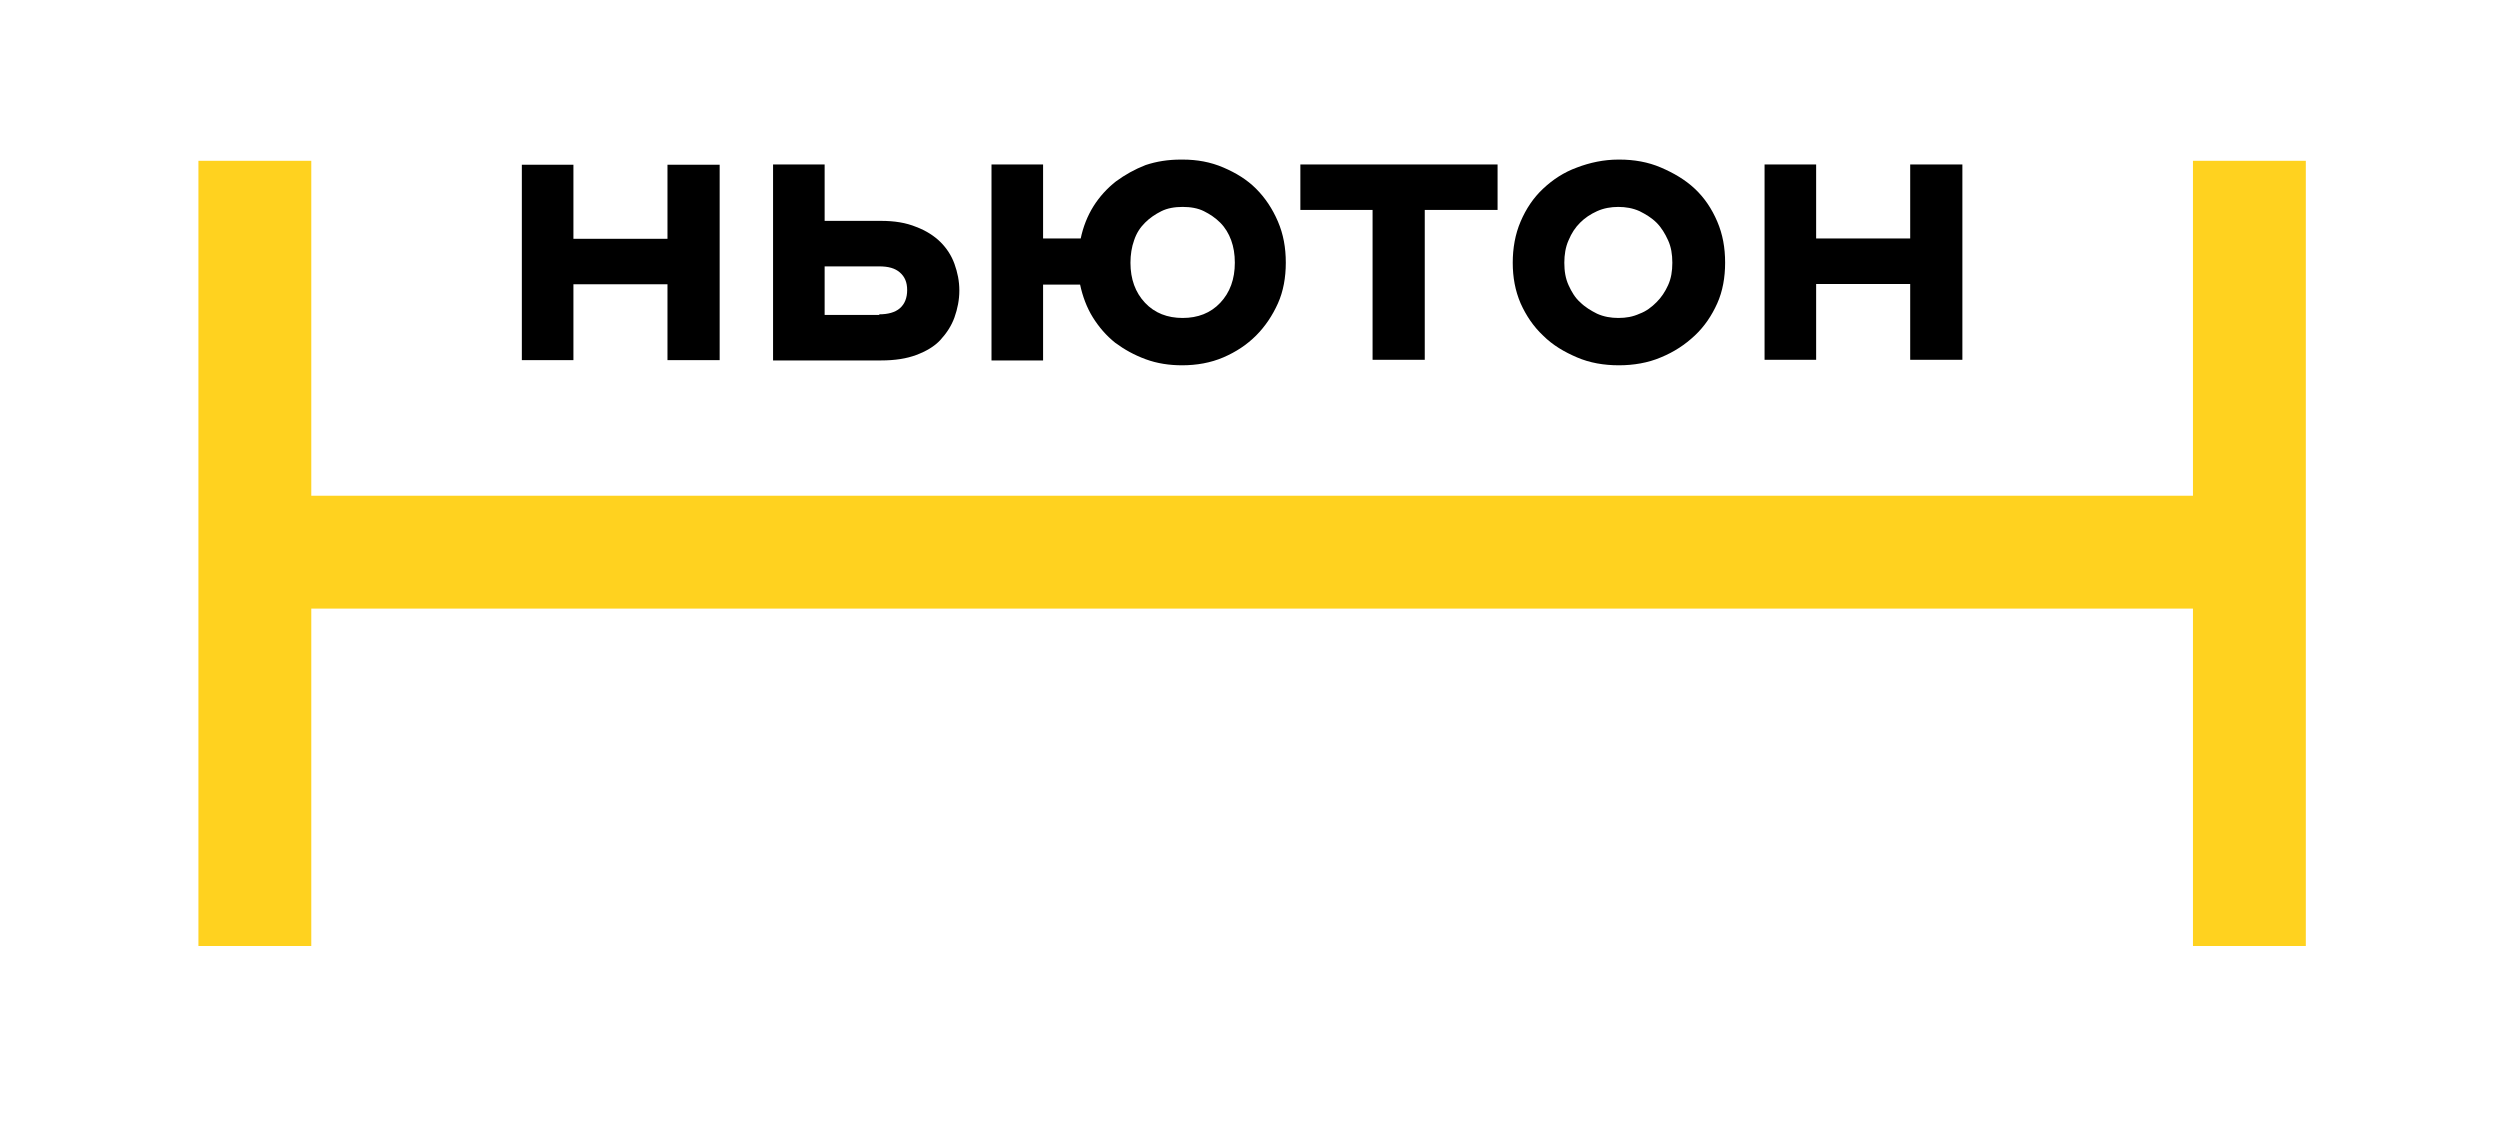 <?xml version="1.0" encoding="UTF-8"?> <svg xmlns="http://www.w3.org/2000/svg" viewBox="1794 2407 412 186" width="412" height="186"><path fill="rgb(255, 210, 31)" stroke="none" fill-opacity="1" stroke-width="1" stroke-opacity="1" color="rgb(51, 51, 51)" font-size-adjust="none" class="st0" id="tSvg319bc28bc" title="Path 1" d="M 2155.4 2433.5 C 2155.4 2451.9 2155.4 2470.3 2155.4 2488.7 C 2155.4 2489.3 2155.4 2489.9 2155.4 2490.5 C 2155.4 2489.9 2155.4 2489.3 2155.4 2488.7 C 2052.033 2488.7 1948.667 2488.7 1845.3 2488.7 C 1845.3 2470.3 1845.3 2451.9 1845.3 2433.5 C 1839.1 2433.5 1832.9 2433.5 1826.7 2433.5 C 1826.7 2452.5 1826.7 2471.5 1826.7 2490.5 C 1826.7 2496.933 1826.7 2503.367 1826.7 2509.8 C 1826.7 2527.5 1826.7 2545.2 1826.7 2562.9 C 1832.9 2562.9 1839.1 2562.9 1845.3 2562.9 C 1845.3 2544.367 1845.3 2525.833 1845.3 2507.3 C 1888.033 2507.3 1930.767 2507.3 1973.5 2507.3 C 1991.333 2507.3 2009.167 2507.3 2027 2507.3 C 2069.8 2507.3 2112.6 2507.3 2155.4 2507.3 C 2155.4 2508.133 2155.4 2508.967 2155.4 2509.8 C 2155.4 2527.5 2155.4 2545.2 2155.4 2562.9 C 2161.6 2562.9 2167.8 2562.9 2174 2562.9 C 2174 2519.767 2174 2476.633 2174 2433.5C 2167.8 2433.5 2161.6 2433.5 2155.4 2433.5Z"></path><path fill="#000000" stroke="none" fill-opacity="1" stroke-width="1" stroke-opacity="1" color="rgb(51, 51, 51)" font-size-adjust="none" class="st2" id="tSvg1405e51d898" title="Path 2" d="M 1904 2434.15 C 1904 2438.217 1904 2442.283 1904 2446.35 C 1898.833 2446.35 1893.667 2446.35 1888.5 2446.35 C 1888.5 2442.283 1888.5 2438.217 1888.5 2434.15 C 1885.667 2434.15 1882.833 2434.15 1880 2434.15 C 1880 2444.883 1880 2455.617 1880 2466.35 C 1882.833 2466.35 1885.667 2466.35 1888.5 2466.35 C 1888.5 2462.183 1888.5 2458.017 1888.5 2453.85 C 1893.667 2453.85 1898.833 2453.85 1904 2453.85 C 1904 2458.017 1904 2462.183 1904 2466.35 C 1906.867 2466.35 1909.733 2466.35 1912.6 2466.35 C 1912.6 2455.617 1912.6 2444.883 1912.6 2434.15C 1909.733 2434.15 1906.867 2434.15 1904 2434.15Z"></path><path fill="#000000" stroke="none" fill-opacity="1" stroke-width="1" stroke-opacity="1" clip-rule="evenodd" color="rgb(51, 51, 51)" fill-rule="evenodd" font-size-adjust="none" class="st3" id="tSvgf8f491533a" title="Path 3" d="M 1938.9 2458.8 C 1940.3 2458.8 1941.5 2458.5 1942.3 2457.8 C 1943.1 2457.1 1943.5 2456.1 1943.5 2454.8 C 1943.5 2453.5 1943.1 2452.6 1942.3 2451.9 C 1941.5 2451.2 1940.4 2450.9 1938.9 2450.9 C 1935.9 2450.9 1932.9 2450.9 1929.9 2450.9 C 1929.9 2453.567 1929.9 2456.233 1929.9 2458.9 C 1932.9 2458.9 1935.9 2458.9 1938.9 2458.9C 1938.9 2458.867 1938.9 2458.833 1938.9 2458.8Z M 1929.9 2443.4 C 1933 2443.4 1936.1 2443.4 1939.2 2443.4 C 1941.4 2443.4 1943.3 2443.7 1945 2444.4 C 1946.6 2445 1948 2445.9 1949 2446.9 C 1950 2447.9 1950.8 2449.1 1951.3 2450.5 C 1951.8 2451.9 1952.1 2453.3 1952.1 2454.9 C 1952.1 2456.4 1951.8 2457.9 1951.3 2459.3 C 1950.8 2460.7 1950 2461.9 1949 2463 C 1948 2464.1 1946.6 2464.9 1945 2465.5 C 1943.4 2466.1 1941.5 2466.4 1939.2 2466.4 C 1933.267 2466.4 1927.333 2466.4 1921.4 2466.4 C 1921.4 2455.633 1921.4 2444.867 1921.4 2434.1 C 1924.233 2434.1 1927.067 2434.1 1929.9 2434.1C 1929.9 2437.2 1929.9 2440.3 1929.9 2443.4Z"></path><path fill="#000000" stroke="none" fill-opacity="1" stroke-width="1" stroke-opacity="1" clip-rule="evenodd" color="rgb(51, 51, 51)" fill-rule="evenodd" font-size-adjust="none" class="st3" id="tSvg12b90a5a6b3" title="Path 4" d="M 1985.4 2441.8 C 1984.4 2442.3 1983.5 2442.9 1982.7 2443.7 C 1981.9 2444.5 1981.3 2445.4 1980.9 2446.6 C 1980.5 2447.7 1980.3 2449 1980.3 2450.3 C 1980.3 2453 1981.1 2455.2 1982.7 2456.9 C 1984.3 2458.6 1986.4 2459.4 1988.9 2459.4 C 1991.4 2459.4 1993.5 2458.6 1995.1 2456.9 C 1996.7 2455.2 1997.5 2453 1997.5 2450.3 C 1997.5 2448.9 1997.3 2447.7 1996.9 2446.6 C 1996.5 2445.5 1995.9 2444.5 1995.1 2443.7 C 1994.3 2442.9 1993.4 2442.3 1992.4 2441.8 C 1991.4 2441.3 1990.2 2441.1 1988.9 2441.1C 1987.6 2441.1 1986.4 2441.3 1985.4 2441.8Z M 1988.9 2433.3 C 1991.3 2433.3 1993.5 2433.7 1995.6 2434.6 C 1997.7 2435.5 1999.5 2436.6 2001 2438.1 C 2002.5 2439.6 2003.7 2441.4 2004.6 2443.5 C 2005.5 2445.6 2005.9 2447.8 2005.9 2450.3 C 2005.9 2452.7 2005.5 2455 2004.6 2457 C 2003.7 2459 2002.5 2460.8 2001 2462.3 C 1999.5 2463.8 1997.7 2465 1995.6 2465.9 C 1993.5 2466.8 1991.2 2467.2 1988.8 2467.2 C 1986.7 2467.2 1984.7 2466.9 1982.8 2466.2 C 1980.9 2465.5 1979.3 2464.6 1977.8 2463.5 C 1976.3 2462.3 1975.1 2460.9 1974.1 2459.3 C 1973.1 2457.7 1972.4 2455.8 1972 2453.9 C 1969.967 2453.9 1967.933 2453.9 1965.9 2453.9 C 1965.9 2458.067 1965.9 2462.233 1965.9 2466.4 C 1963.067 2466.4 1960.233 2466.4 1957.4 2466.4 C 1957.4 2455.633 1957.4 2444.867 1957.4 2434.1 C 1960.233 2434.1 1963.067 2434.1 1965.9 2434.1 C 1965.9 2438.167 1965.9 2442.233 1965.9 2446.3 C 1967.967 2446.3 1970.033 2446.3 1972.1 2446.3 C 1972.5 2444.4 1973.2 2442.6 1974.2 2441 C 1975.2 2439.4 1976.5 2438 1977.9 2436.9 C 1979.4 2435.8 1981 2434.9 1982.8 2434.2 C 1984.6 2433.6 1986.5 2433.3 1988.6 2433.3C 1988.7 2433.3 1988.8 2433.3 1988.9 2433.3Z"></path><path fill="#000000" stroke="none" fill-opacity="1" stroke-width="1" stroke-opacity="1" clip-rule="evenodd" color="rgb(51, 51, 51)" fill-rule="evenodd" font-size-adjust="none" class="st3" id="tSvg1cdb5abb2e" title="Path 5" d="M 2028.8 2441.6 C 2028.8 2449.833 2028.8 2458.067 2028.8 2466.3 C 2025.933 2466.3 2023.067 2466.3 2020.2 2466.3 C 2020.2 2458.067 2020.2 2449.833 2020.2 2441.6 C 2016.233 2441.6 2012.267 2441.6 2008.3 2441.6 C 2008.3 2439.1 2008.3 2436.6 2008.3 2434.1 C 2019.133 2434.1 2029.967 2434.1 2040.8 2434.1 C 2040.8 2436.6 2040.8 2439.1 2040.8 2441.6C 2036.8 2441.6 2032.8 2441.6 2028.8 2441.6Z"></path><path fill="#000000" stroke="none" fill-opacity="1" stroke-width="1" stroke-opacity="1" clip-rule="evenodd" color="rgb(51, 51, 51)" fill-rule="evenodd" font-size-adjust="none" class="st3" id="tSvge2e23e731e" title="Path 6" d="M 2057.2 2441.8 C 2056.1 2442.3 2055.2 2442.9 2054.4 2443.7 C 2053.6 2444.5 2053 2445.4 2052.5 2446.6 C 2052 2447.7 2051.8 2449 2051.8 2450.3 C 2051.8 2451.7 2052 2452.9 2052.5 2454 C 2053 2455.1 2053.6 2456.1 2054.4 2456.8 C 2055.2 2457.6 2056.2 2458.2 2057.2 2458.7 C 2058.3 2459.2 2059.5 2459.4 2060.7 2459.4 C 2062 2459.4 2063.1 2459.2 2064.2 2458.7 C 2065.3 2458.3 2066.2 2457.6 2067 2456.8 C 2067.8 2456 2068.4 2455.1 2068.9 2454 C 2069.4 2452.9 2069.6 2451.7 2069.6 2450.3 C 2069.6 2448.9 2069.4 2447.7 2068.9 2446.6 C 2068.4 2445.5 2067.8 2444.5 2067 2443.7 C 2066.2 2442.9 2065.2 2442.3 2064.2 2441.8 C 2063.1 2441.3 2061.9 2441.1 2060.7 2441.1C 2059.5 2441.1 2058.3 2441.3 2057.2 2441.8Z M 2060.9 2433.3 C 2063.3 2433.3 2065.6 2433.7 2067.7 2434.6 C 2069.8 2435.5 2071.7 2436.6 2073.3 2438.1 C 2074.9 2439.6 2076.1 2441.4 2077 2443.5 C 2077.9 2445.6 2078.3 2447.8 2078.3 2450.3 C 2078.3 2452.7 2077.9 2455 2077 2457 C 2076.1 2459 2074.9 2460.8 2073.3 2462.3 C 2071.7 2463.8 2069.9 2465 2067.7 2465.9 C 2065.6 2466.8 2063.2 2467.2 2060.8 2467.2 C 2058.3 2467.2 2056 2466.8 2053.9 2465.9 C 2051.8 2465 2049.9 2463.9 2048.3 2462.3 C 2046.7 2460.8 2045.5 2459 2044.6 2457 C 2043.7 2454.9 2043.3 2452.7 2043.3 2450.3 C 2043.3 2447.9 2043.7 2445.6 2044.6 2443.5 C 2045.5 2441.4 2046.7 2439.6 2048.3 2438.1 C 2049.9 2436.6 2051.7 2435.4 2053.9 2434.6 C 2056 2433.8 2058.3 2433.3 2060.7 2433.3C 2060.767 2433.3 2060.833 2433.3 2060.9 2433.3Z"></path><path fill="#000000" stroke="none" fill-opacity="1" stroke-width="1" stroke-opacity="1" clip-rule="evenodd" color="rgb(51, 51, 51)" fill-rule="evenodd" font-size-adjust="none" class="st3" id="tSvga1f7249456" title="Path 7" d="M 2117.4 2466.3 C 2114.533 2466.3 2111.667 2466.3 2108.8 2466.3 C 2108.8 2462.133 2108.8 2457.967 2108.8 2453.8 C 2103.633 2453.8 2098.467 2453.8 2093.3 2453.8 C 2093.3 2457.967 2093.3 2462.133 2093.3 2466.3 C 2090.467 2466.3 2087.633 2466.3 2084.8 2466.3 C 2084.8 2455.567 2084.8 2444.833 2084.8 2434.1 C 2087.633 2434.1 2090.467 2434.1 2093.3 2434.1 C 2093.3 2438.167 2093.3 2442.233 2093.3 2446.3 C 2098.467 2446.3 2103.633 2446.3 2108.8 2446.3 C 2108.8 2442.233 2108.8 2438.167 2108.8 2434.1 C 2111.667 2434.1 2114.533 2434.1 2117.4 2434.1C 2117.4 2444.833 2117.4 2455.567 2117.4 2466.3Z"></path><defs> </defs></svg> 
